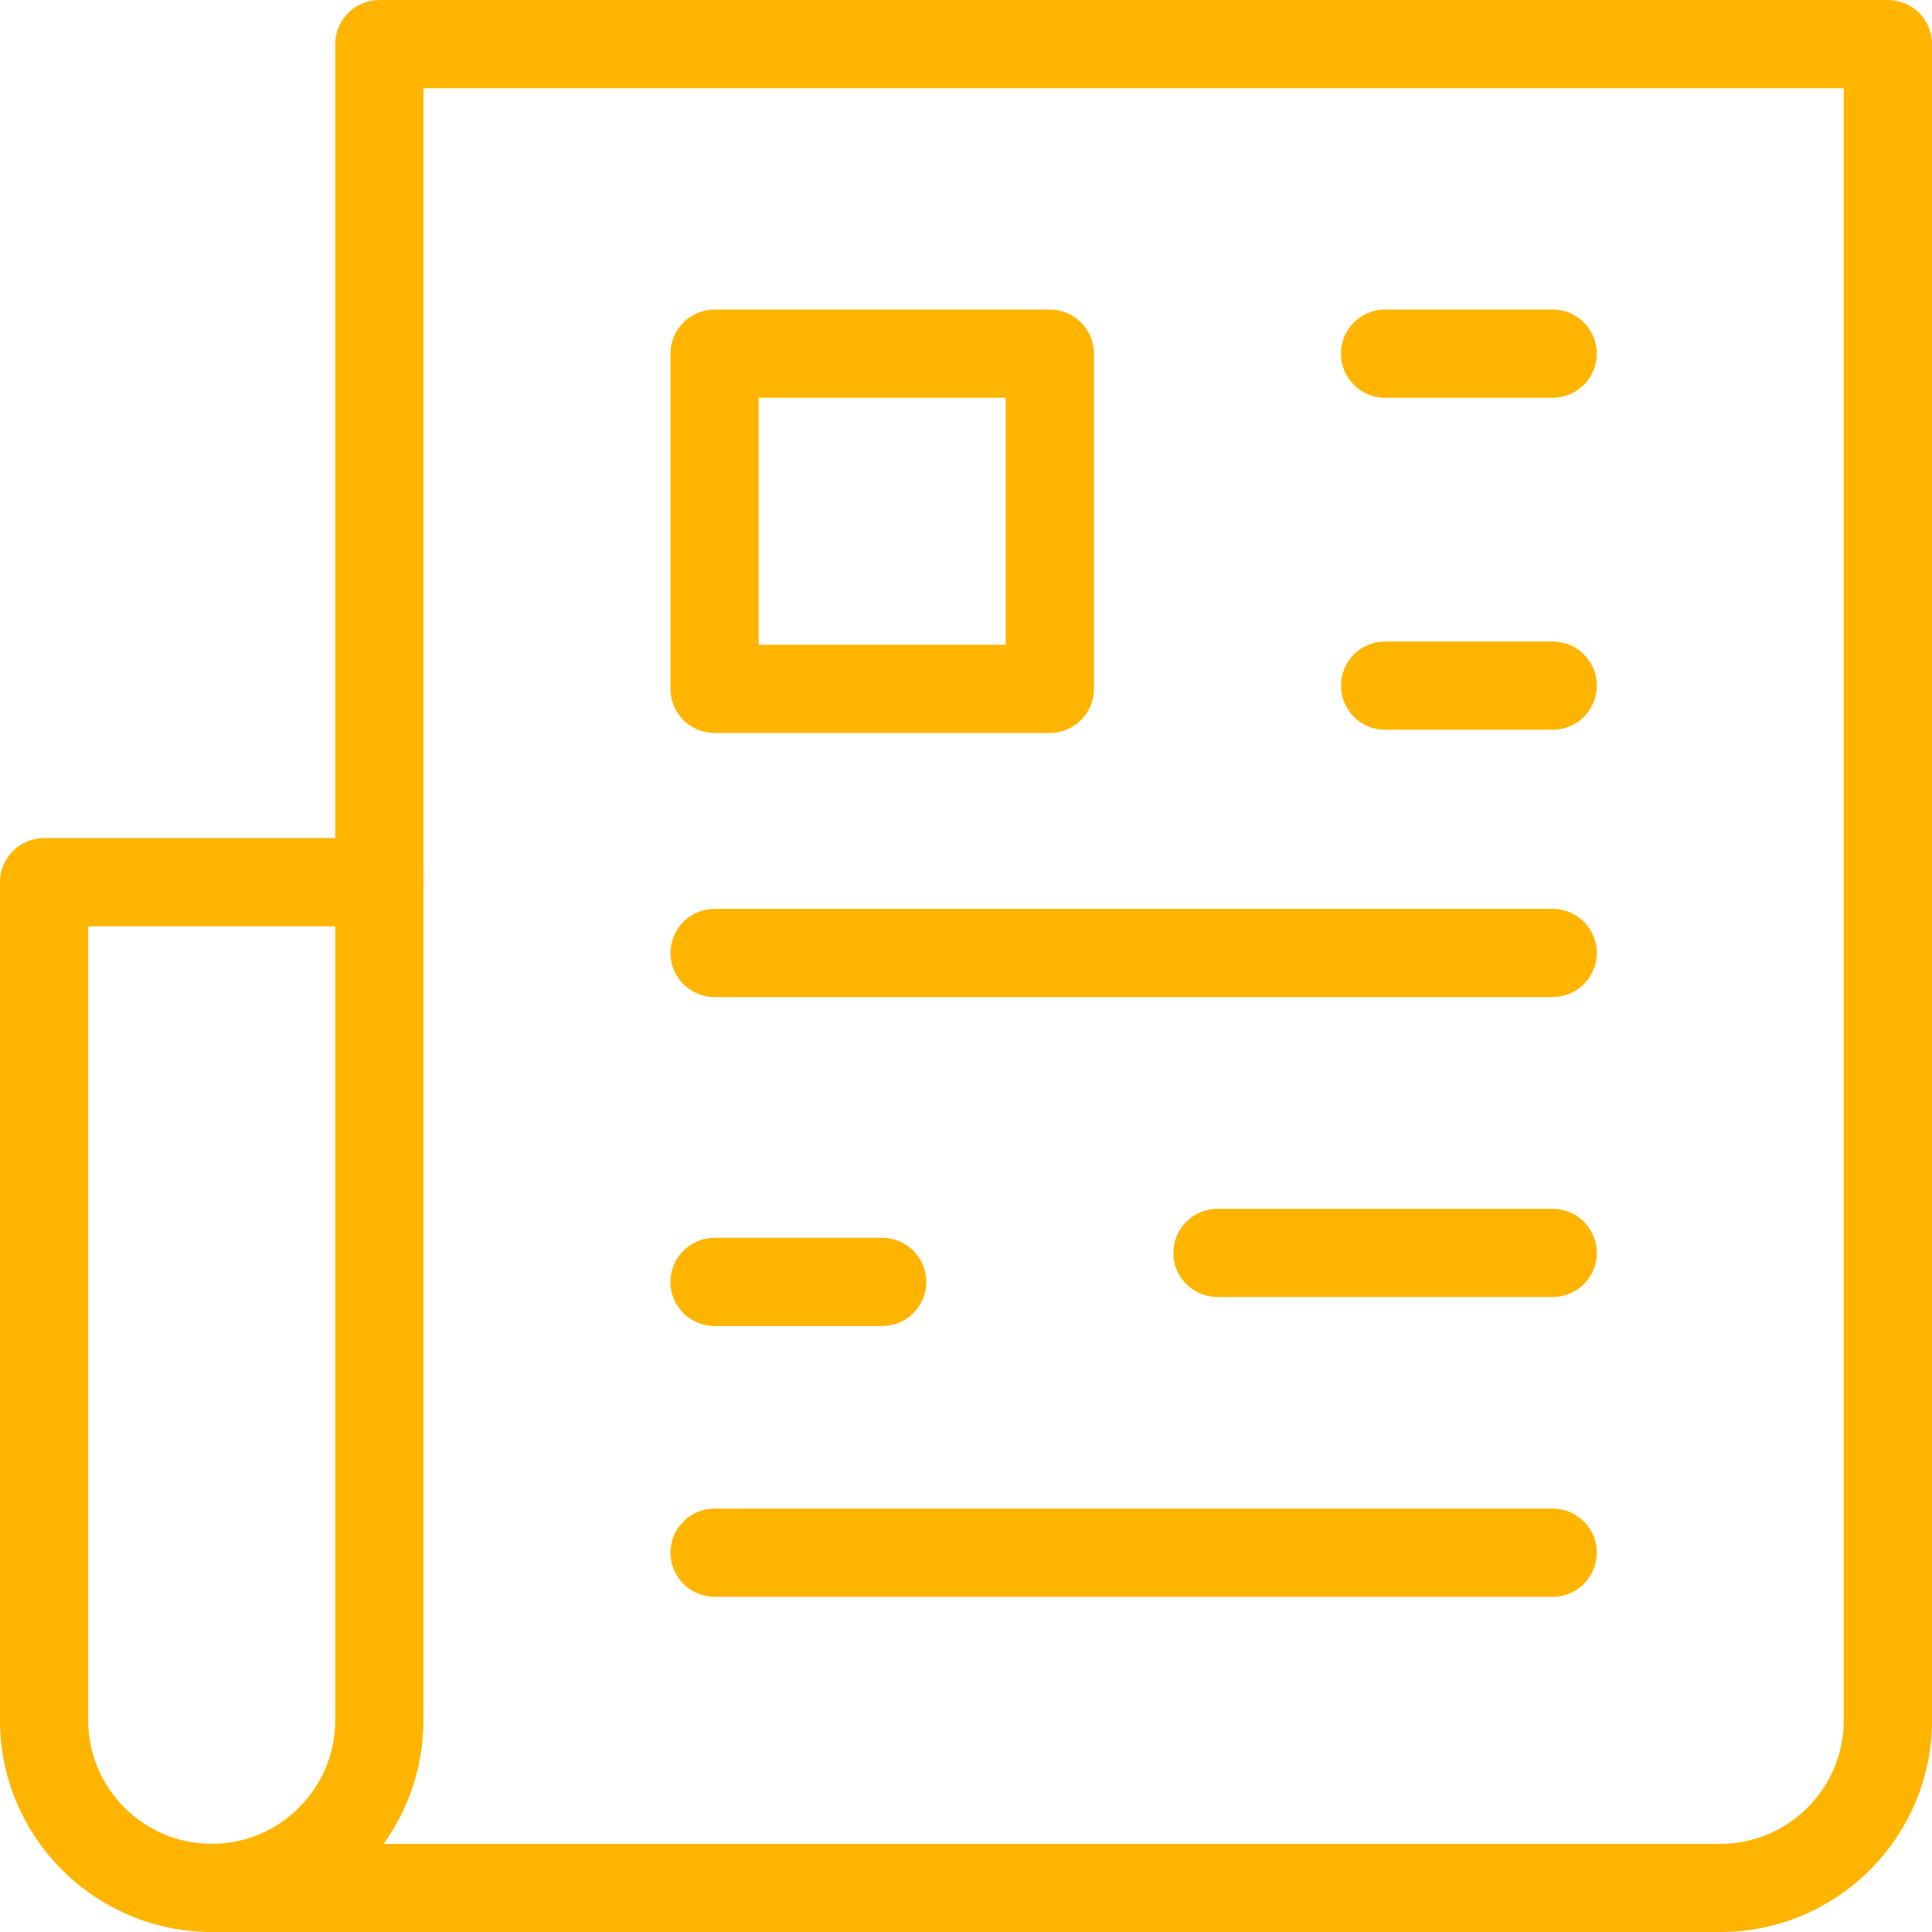 <?xml version="1.0" encoding="UTF-8"?>
<!-- Generator: Adobe Illustrator 16.0.0, SVG Export Plug-In . SVG Version: 6.00 Build 0)  -->
<svg xmlns="http://www.w3.org/2000/svg" xmlns:xlink="http://www.w3.org/1999/xlink" version="1.1" id="Ebene_1" x="0px" y="0px" width="60px" height="60px" viewBox="0 0 60 60" xml:space="preserve">
<path fill="#FFB500" d="M53.426,60H6.576c-0.757,0-1.37-0.612-1.37-1.369c0-0.756,0.613-1.369,1.37-1.369  c2.114,0,3.835-1.723,3.835-3.836V1.37c0-0.757,0.613-1.37,1.37-1.37h46.85c0.758,0,1.37,0.613,1.37,1.37v52.056  C60,57.051,57.051,60,53.426,60z M11.913,57.262h41.513c2.114,0,3.834-1.723,3.834-3.836V2.74H13.15v50.686  C13.15,54.855,12.691,56.181,11.913,57.262z"></path>
<path fill="#FFB500" d="M6.576,60C2.949,60,0,57.051,0,53.426V27.397c0-0.757,0.613-1.37,1.37-1.37h10.41  c0.757,0,1.37,0.613,1.37,1.37c0,0.756-0.613,1.37-1.37,1.37H2.74v24.659c0,2.113,1.72,3.836,3.836,3.836  c0.756,0,1.37,0.613,1.37,1.369C7.945,59.388,7.332,60,6.576,60z"></path>
<path fill="#FFB500" d="M48.221,12.353h-5.207c-0.756,0-1.369-0.613-1.369-1.37c0-0.757,0.613-1.37,1.369-1.37h5.207  c0.756,0,1.369,0.613,1.369,1.37C49.59,11.74,48.977,12.353,48.221,12.353z"></path>
<path fill="#FFB500" d="M48.221,40.28H37.809c-0.756,0-1.369-0.612-1.369-1.369c0-0.758,0.613-1.37,1.369-1.37h10.412  c0.756,0,1.369,0.612,1.369,1.37C49.59,39.668,48.977,40.28,48.221,40.28z"></path>
<path fill="#FFB500" d="M27.397,41.181h-5.206c-0.756,0-1.37-0.612-1.37-1.369c0-0.758,0.614-1.37,1.37-1.37h5.206  c0.756,0,1.37,0.612,1.37,1.37C28.768,40.568,28.154,41.181,27.397,41.181z"></path>
<path fill="#FFB500" d="M48.221,49.59H22.192c-0.756,0-1.37-0.613-1.37-1.37s0.614-1.37,1.37-1.37h26.029  c0.756,0,1.369,0.613,1.369,1.37S48.977,49.59,48.221,49.59z"></path>
<path fill="#FFB500" d="M48.221,30.965H22.192c-0.756,0-1.37-0.613-1.37-1.369s0.614-1.37,1.37-1.37h26.029  c0.756,0,1.369,0.613,1.369,1.37S48.977,30.965,48.221,30.965z"></path>
<path fill="#FFB500" d="M32.604,22.764H22.192c-0.756,0-1.37-0.613-1.37-1.37V10.983c0-0.757,0.614-1.37,1.37-1.37h10.412  c0.756,0,1.369,0.613,1.369,1.37v10.411C33.973,22.151,33.357,22.764,32.604,22.764z M23.562,20.024h7.67v-7.671h-7.67V20.024z"></path>
<path fill="#FFB500" d="M48.221,22.663h-5.207c-0.756,0-1.369-0.613-1.369-1.37s0.613-1.37,1.369-1.37h5.207  c0.756,0,1.369,0.613,1.369,1.37S48.977,22.663,48.221,22.663z"></path>
</svg>

